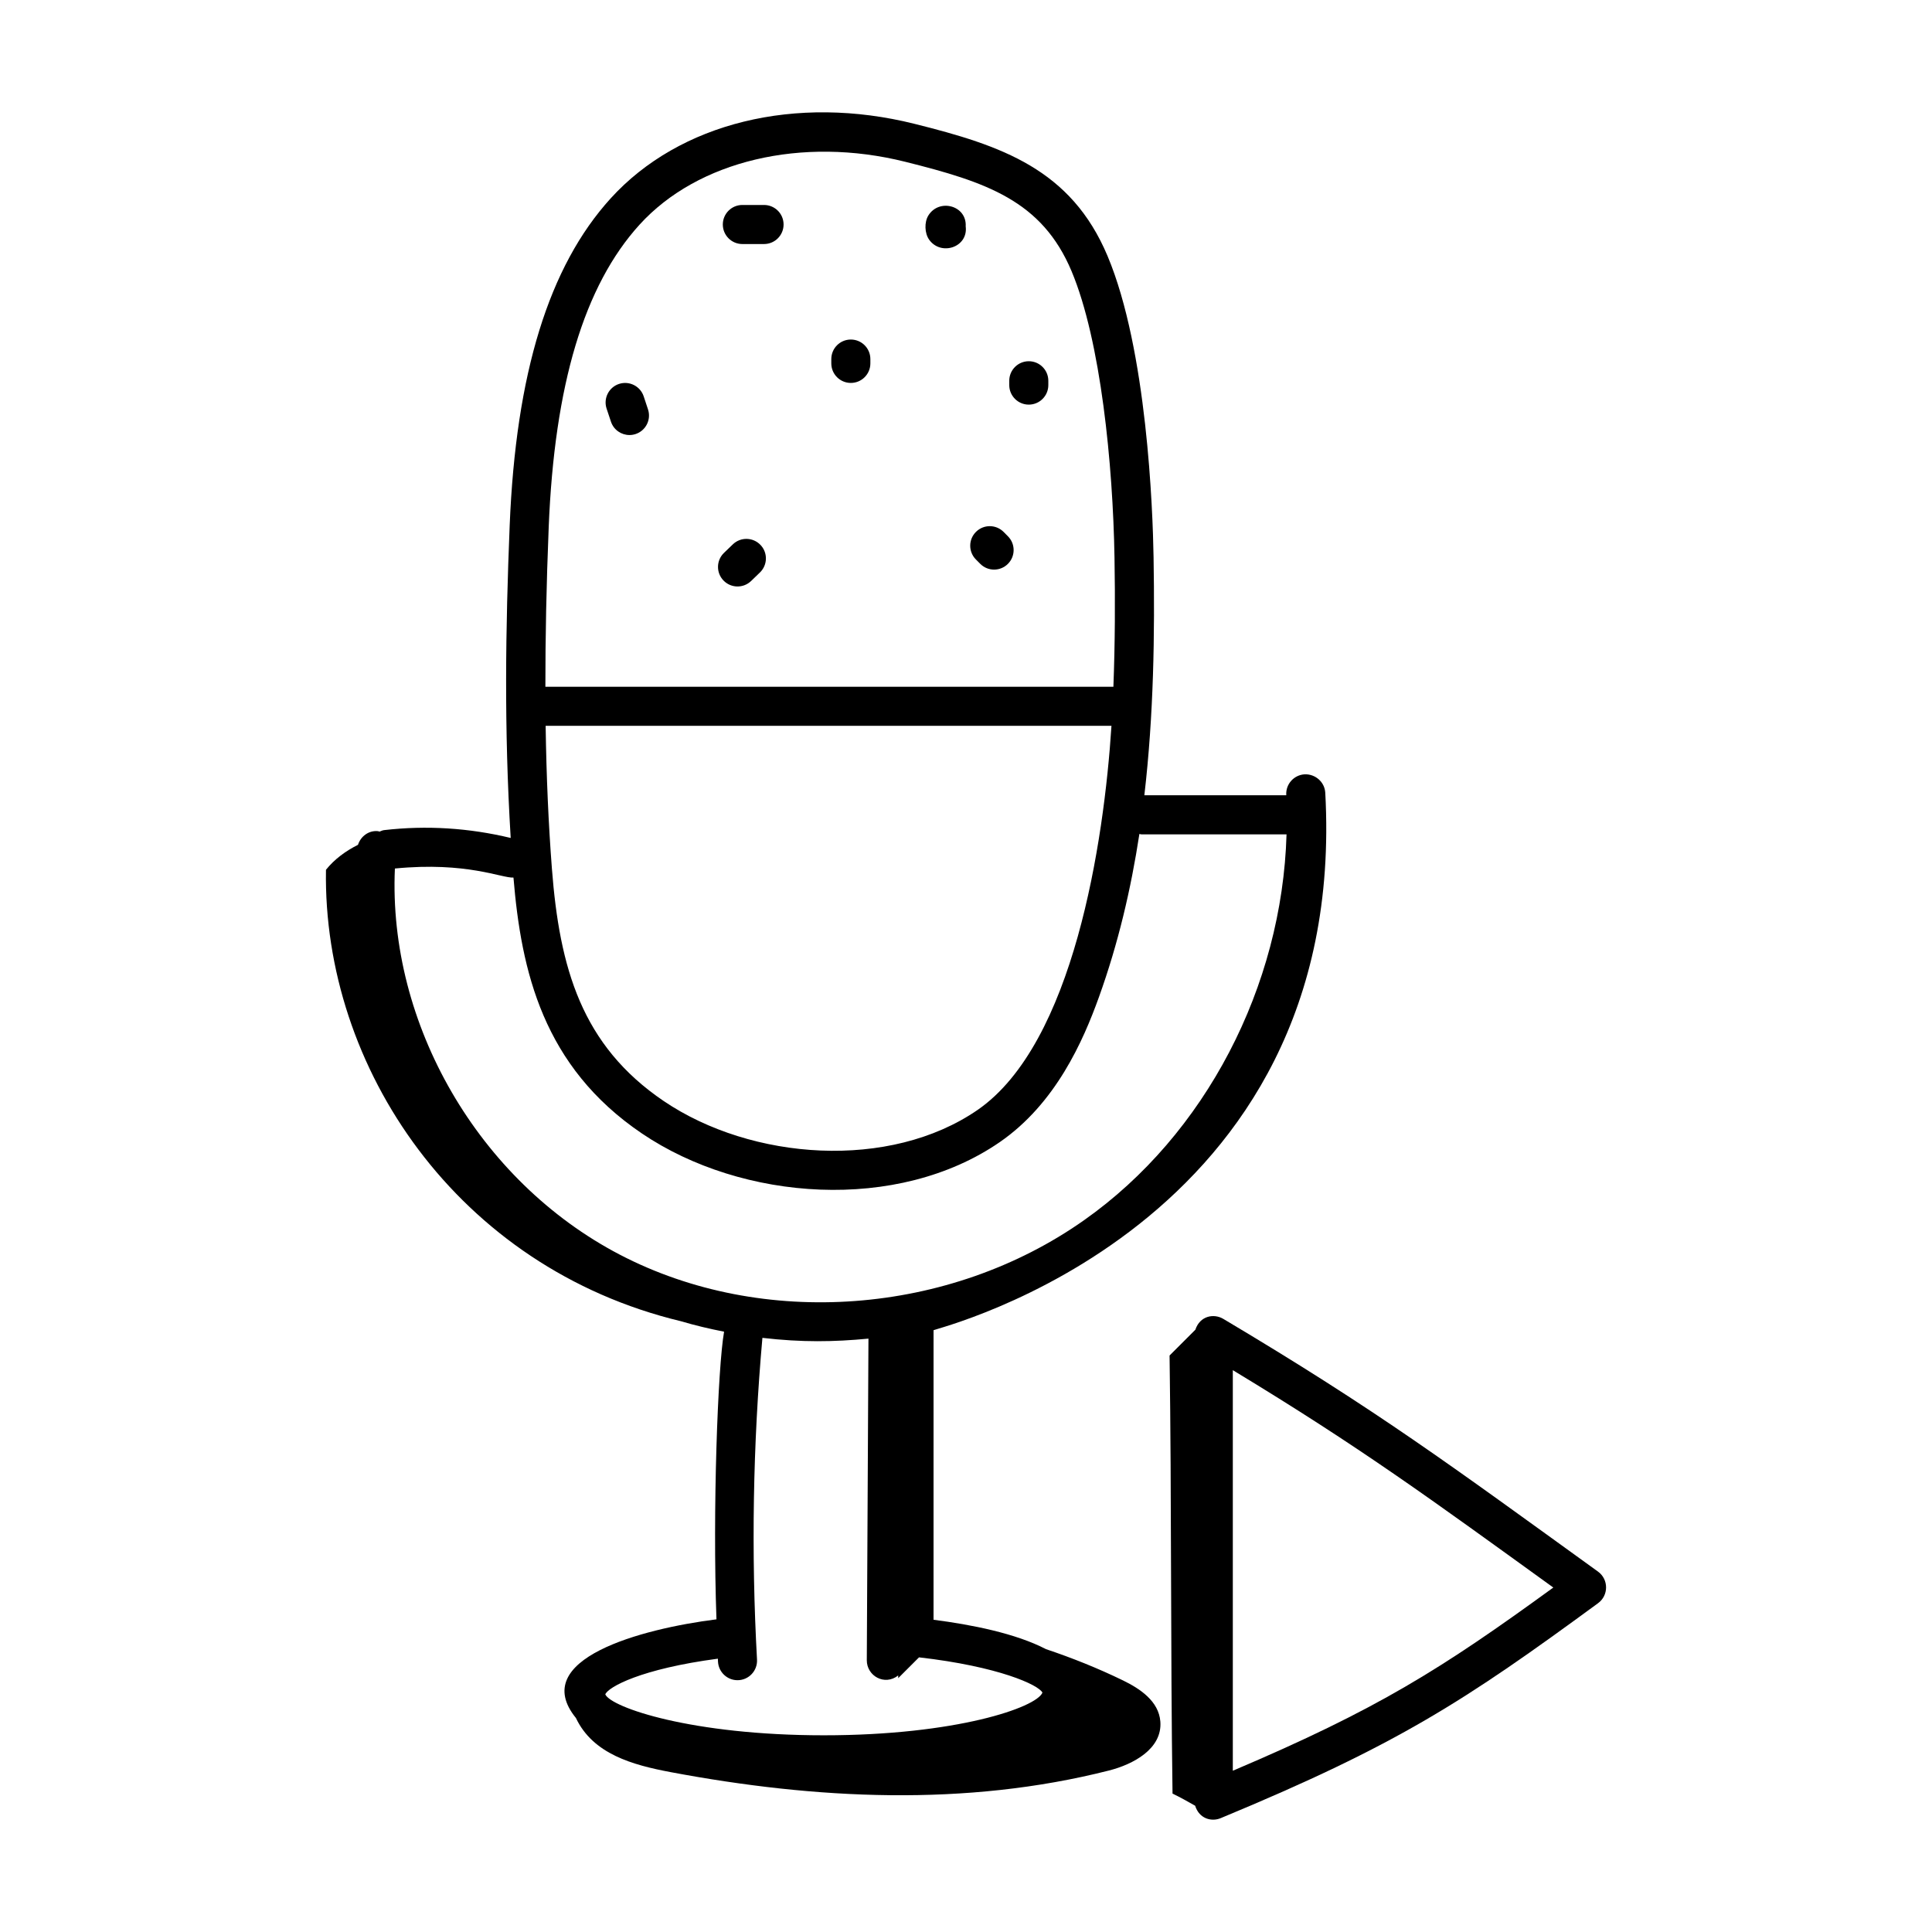 <?xml version="1.0" encoding="UTF-8"?>
<!-- Uploaded to: SVG Find, www.svgrepo.com, Generator: SVG Find Mixer Tools -->
<svg fill="#000000" width="800px" height="800px" version="1.1" viewBox="144 144 512 512" xmlns="http://www.w3.org/2000/svg">
 <g>
  <path d="m495.21 354.09c-0.16-2.856-2.629-4.988-5.453-4.887-2.859 0.16-5.043 2.598-4.887 5.453v0.102h-37.605c2.481-21.301 2.789-42.594 2.441-63.168-0.207-12.398-1.707-54.789-12.191-79.742-9.684-23.035-28.09-29.27-51.141-35.023-31.461-7.863-62.316-0.297-80.535 19.742-16.383 18.023-25.141 46.398-26.77 86.75-1.09 27.016-1.508 53.551 0.27 82.75-11.02-2.652-22.293-3.379-33.539-2.078-0.445 0.051-0.824 0.246-1.223 0.398-0.145-0.023-0.266-0.109-0.414-0.121-2.418-0.25-4.566 1.352-5.293 3.621-3.242 1.621-6.219 3.789-8.484 6.617-0.871 52.492 34.93 105.44 94.051 119.63 3.762 1.121 7.59 2.016 11.453 2.777-1.668 9.379-3.074 47.355-2.019 76.23-20.02 2.523-49.918 10.562-37.25 26.137 4.535 9.578 15.051 12.461 25.09 14.352 38.434 7.227 78.176 9.223 116.18-0.426 6.387-1.621 14.172-5.723 13.613-12.984-0.418-5.41-5.418-8.711-9.891-10.887-6.644-3.234-13.477-5.965-20.422-8.293-8.023-4.184-19.785-6.504-29.793-7.785l0.004-76.742c0.688-0.508 110.14-27.039 103.81-142.42zm-205.8-70.352c1.531-37.824 9.41-64.059 24.086-80.207 15.414-16.953 43.027-23.492 70.371-16.664 21.539 5.379 36.246 10.301 44.105 28.992 7.758 18.469 10.973 51.324 11.383 75.906 0.191 11.242 0.148 22.703-0.293 34.238h-150.53c-0.016-13.086 0.266-27.027 0.879-42.266zm149.14 52.617c-1.969 30.758-10.031 84.227-35.477 101.79-23.262 16.027-59.82 13.441-83.156-2.34-21.816-14.766-27.633-35.309-29.656-61.609-0.922-11.945-1.461-24.457-1.66-37.848zm-51 246.86c21.121 2.418 31.703 7.312 32.707 9.348-1.582 3.941-22.883 11.309-57.93 11.309-35.039 0-56.336-7.367-57.922-10.844 0.785-1.969 9.523-6.773 29.84-9.461 0.016 0.27 0.016 0.539 0.031 0.809 0.156 2.762 2.441 4.894 5.164 4.894 3 0 5.336-2.516 5.176-5.461-1.57-28.355-1.086-57.039 1.43-85.262 10.5 1.219 18.949 1.074 28.102 0.203-0.012 1.941-0.086 16.773-0.438 85.227-0.02 4.129 4.695 6.887 8.324 4.035v0.715zm-79.316-106.73c-37.438-19.531-61.422-61.133-59.582-102.32 19.074-1.863 28.355 2.594 31.422 2.402 2.059 24.84 7.856 50.098 34.047 67.82 26.566 17.977 67.789 20.93 94.828 2.285 14.84-10.238 22.102-26.824 26.273-38.41 5.117-14.211 8.504-28.707 10.727-43.254 0.18 0.02 0.336 0.105 0.523 0.105h38.473c-1.16 40.285-21.469 79.566-53.625 102.23-35.738 25.23-85.215 28.895-123.09 9.141z"/>
  <path d="m314.59 249.05c-0.891-2.711-3.816-4.191-6.531-3.309-2.715 0.891-4.199 3.816-3.309 6.531l1.16 3.481c0.723 2.168 2.742 3.535 4.906 3.535 0.547 0 1.098-0.086 1.637-0.266 2.715-0.906 4.18-3.84 3.269-6.551z"/>
  <path d="m346.48 198.32h-5.75c-2.859 0-5.176 2.32-5.176 5.176 0 2.859 2.32 5.176 5.176 5.176h5.75c2.859 0 5.176-2.32 5.176-5.176 0.004-2.856-2.316-5.176-5.176-5.176z"/>
  <path d="m409.99 284.99c-2.008-2.043-5.285-2.066-7.32-0.066-2.043 2.004-2.07 5.281-0.066 7.32l1.18 1.188c2.023 2.023 5.297 2.023 7.32 0 2.023-2.023 2.023-5.297 0-7.32z"/>
  <path d="m338.21 288.26-2.359 2.269c-2.051 1.992-2.102 5.266-0.109 7.32 1.965 2.035 5.238 2.121 7.32 0.113l2.32-2.242c2.062-1.977 2.129-5.258 0.148-7.316-1.988-2.066-5.262-2.129-7.32-0.145z"/>
  <path d="m369.48 233.98c-2.859 0-5.176 2.32-5.176 5.176v1.148c0 2.859 2.32 5.176 5.176 5.176 2.859 0 5.176-2.32 5.176-5.176v-1.148c0-2.859-2.316-5.176-5.176-5.176z"/>
  <path d="m390.04 201.08c-1.125 1.789-1.023 4.769 0.223 6.481 3.156 4.352 10.371 1.961 9.656-3.578 0.32-5.519-7.008-7.481-9.879-2.902z"/>
  <path d="m416.64 239.73c-2.859 0-5.176 2.32-5.176 5.176v1.148c0 2.859 2.32 5.176 5.176 5.176 2.859 0 5.176-2.32 5.176-5.176v-1.148c0-2.856-2.316-5.176-5.176-5.176z"/>
  <path d="m460.73 622.54c1.078 3.473 4.375 4.309 6.785 3.281 46.91-19.445 64.676-31.062 99.996-56.965 2.82-2.066 2.832-6.309-0.039-8.379-39.305-28.379-58.582-42.754-99.289-66.961-2.484-1.477-6.172-0.844-7.398 2.875l-6.836 6.832c0.543 37.961 0.246 78.141 0.785 116.1 2.109 1.008 4.051 2.113 5.996 3.215zm9.98-115.43c33.902 20.508 52.531 34.207 84.934 57.605-29.707 21.613-46.613 32.27-84.934 48.547z"/>
 </g>
</svg>